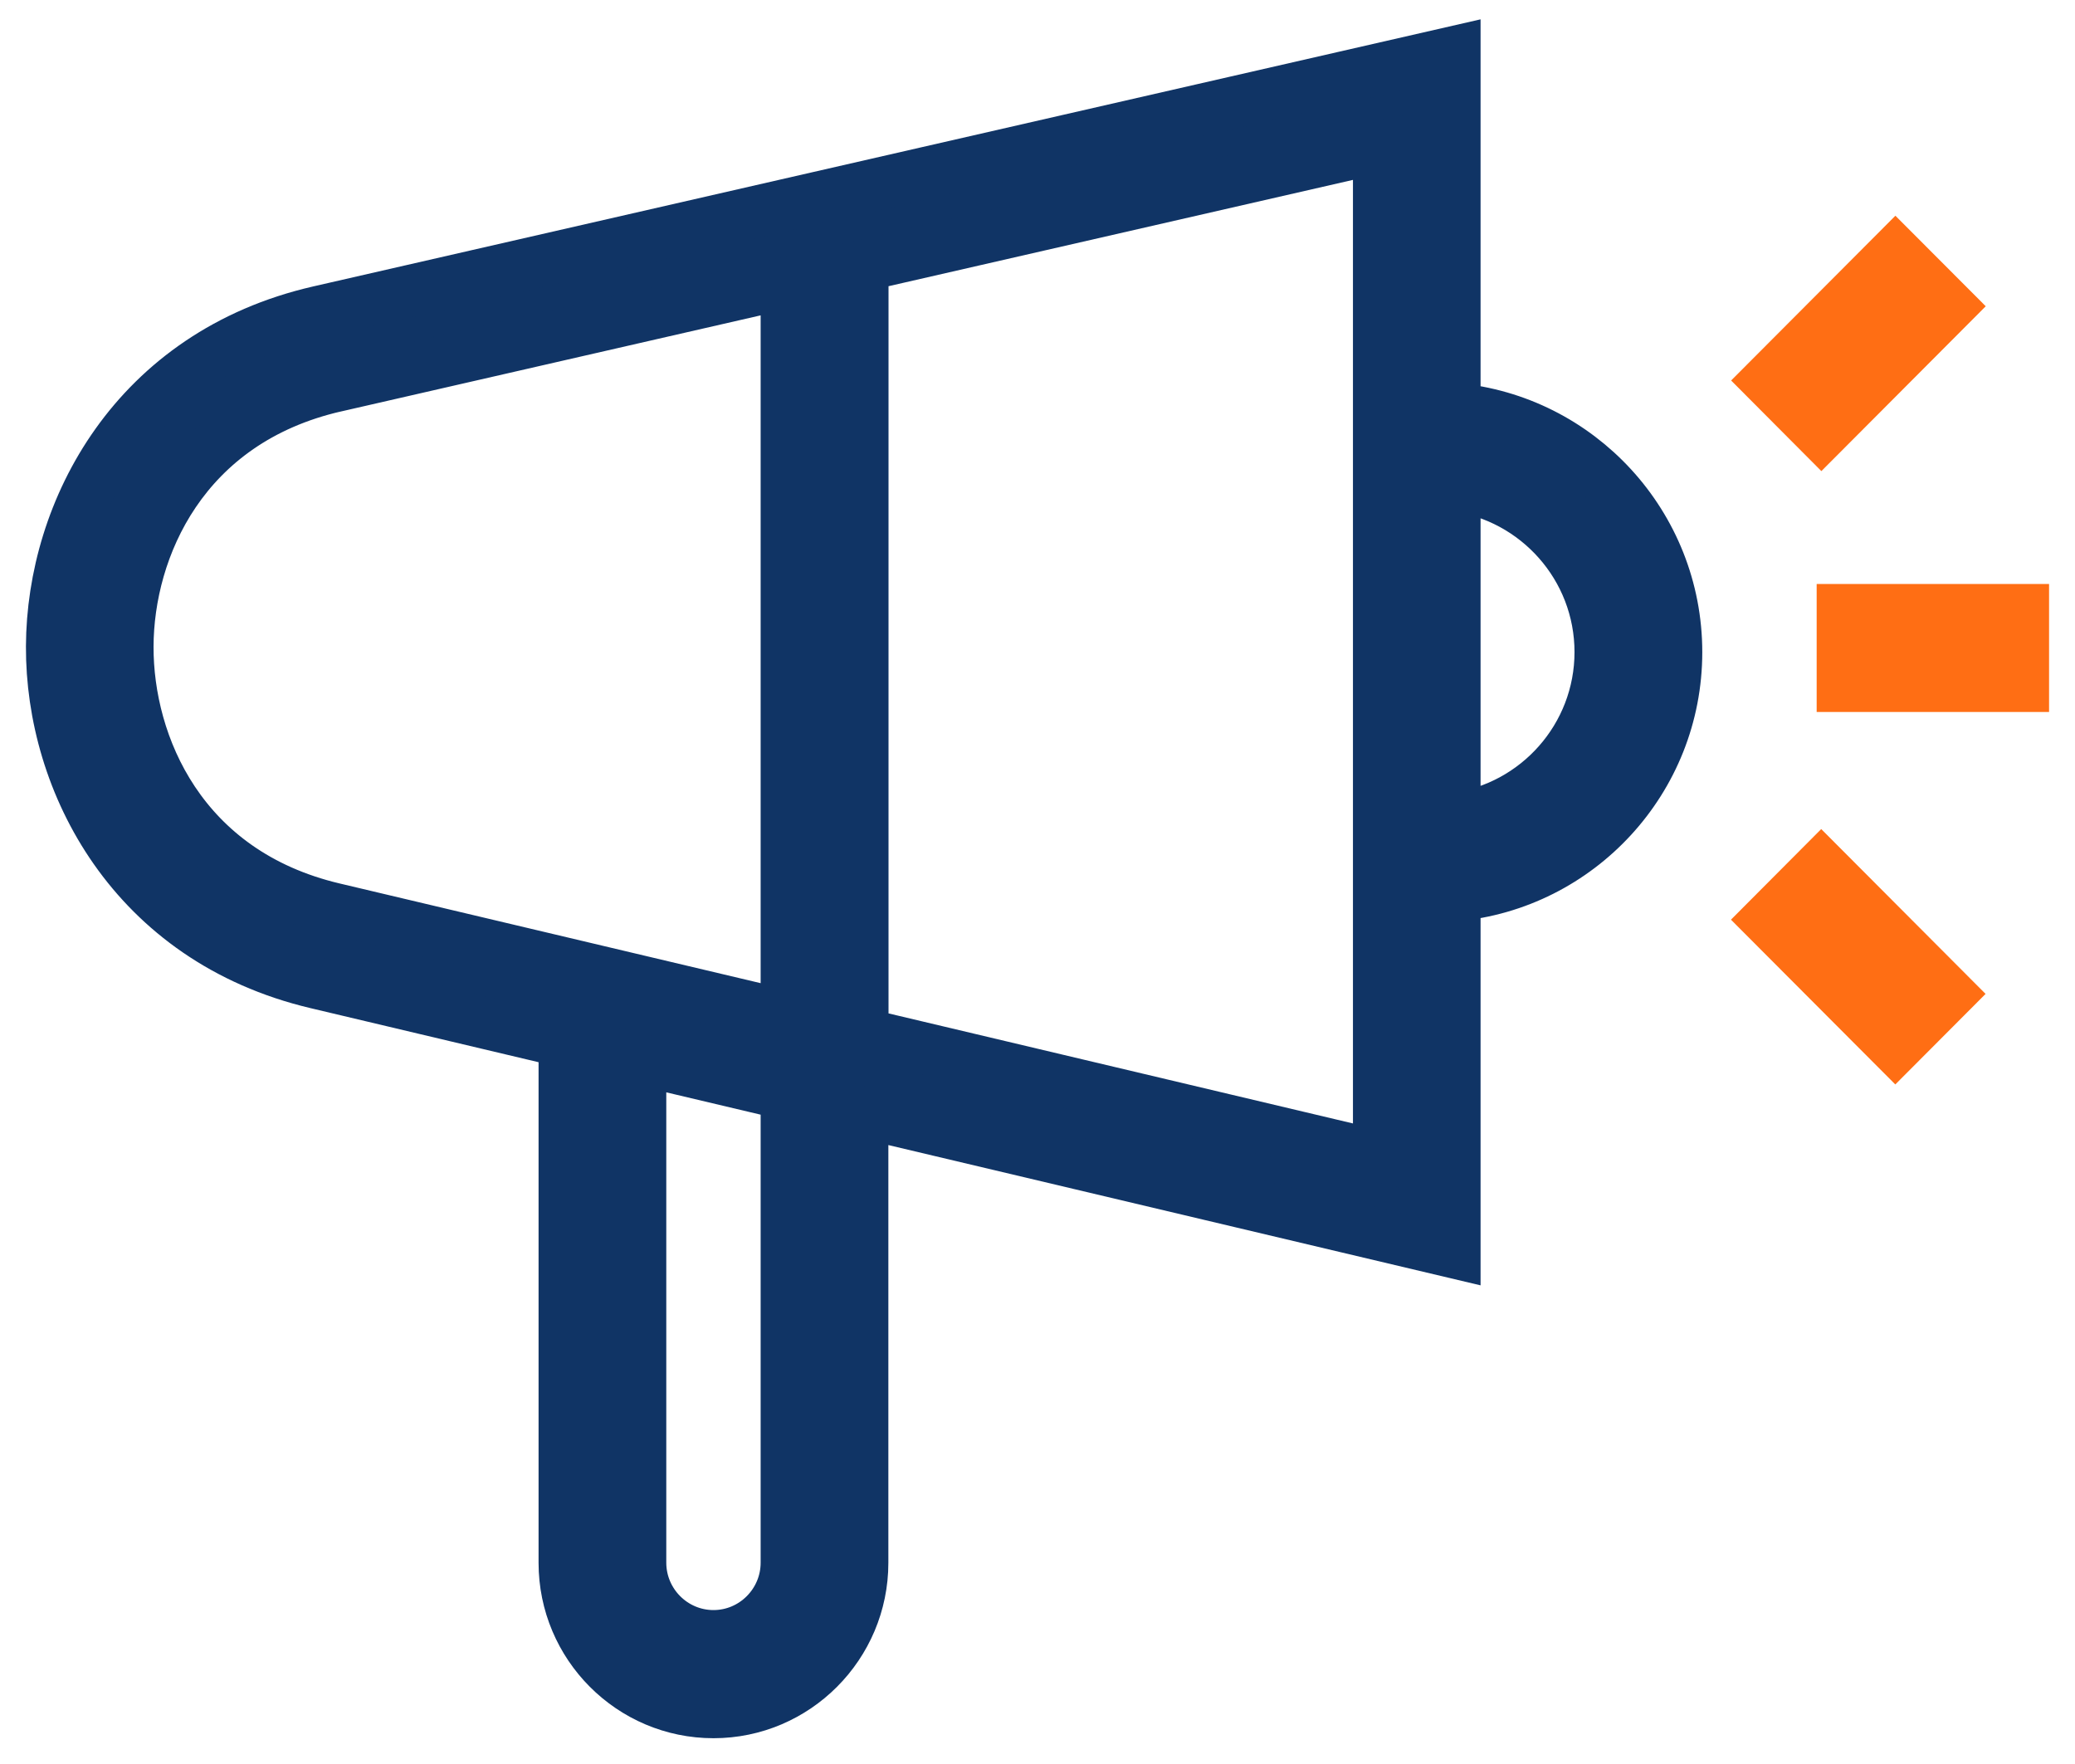 <svg width="40" height="34" viewBox="0 0 40 34" fill="none" xmlns="http://www.w3.org/2000/svg">
<path d="M6.098 18.944L10.882 20.078V30.122C10.882 31.712 12.171 33.003 13.754 33.003C15.336 33.003 16.625 31.709 16.625 30.122V21.438L28.041 24.142V17.259C30.432 17.043 32.315 15.024 32.315 12.57C32.315 10.116 30.434 8.097 28.041 7.881V1L6.146 6.009C2.606 6.82 1.011 9.831 1 12.458C0.989 15.082 2.564 18.107 6.098 18.944ZM15.163 30.119C15.163 30.898 14.53 31.533 13.754 31.533C12.977 31.533 12.344 30.898 12.344 30.119V20.422L15.163 21.089V30.119ZM30.852 12.567C30.852 14.21 29.626 15.57 28.041 15.781V9.356C29.623 9.567 30.852 10.924 30.852 12.57V12.567ZM26.581 22.286L16.628 19.928V5.118L26.581 2.84V22.286ZM6.473 7.441L15.163 5.451V19.582L6.433 17.515C3.489 16.819 2.455 14.357 2.46 12.463C2.465 10.57 3.521 8.116 6.47 7.441H6.473Z" fill="#103465" stroke="#103465"/>
<path d="M39 11.756H35.52V13.223H39V11.756Z" fill="#FF6E14" stroke="#FF6E14"/>
<path d="M35.108 16.688L34.074 17.726L36.536 20.194L37.57 19.157L35.108 16.688Z" fill="#FF6E14" stroke="#FF6E14"/>
<path d="M36.538 4.866L34.077 7.334L35.111 8.372L37.573 5.903L36.538 4.866Z" fill="#FF6E14" stroke="#FF6E14"/>
</svg>
